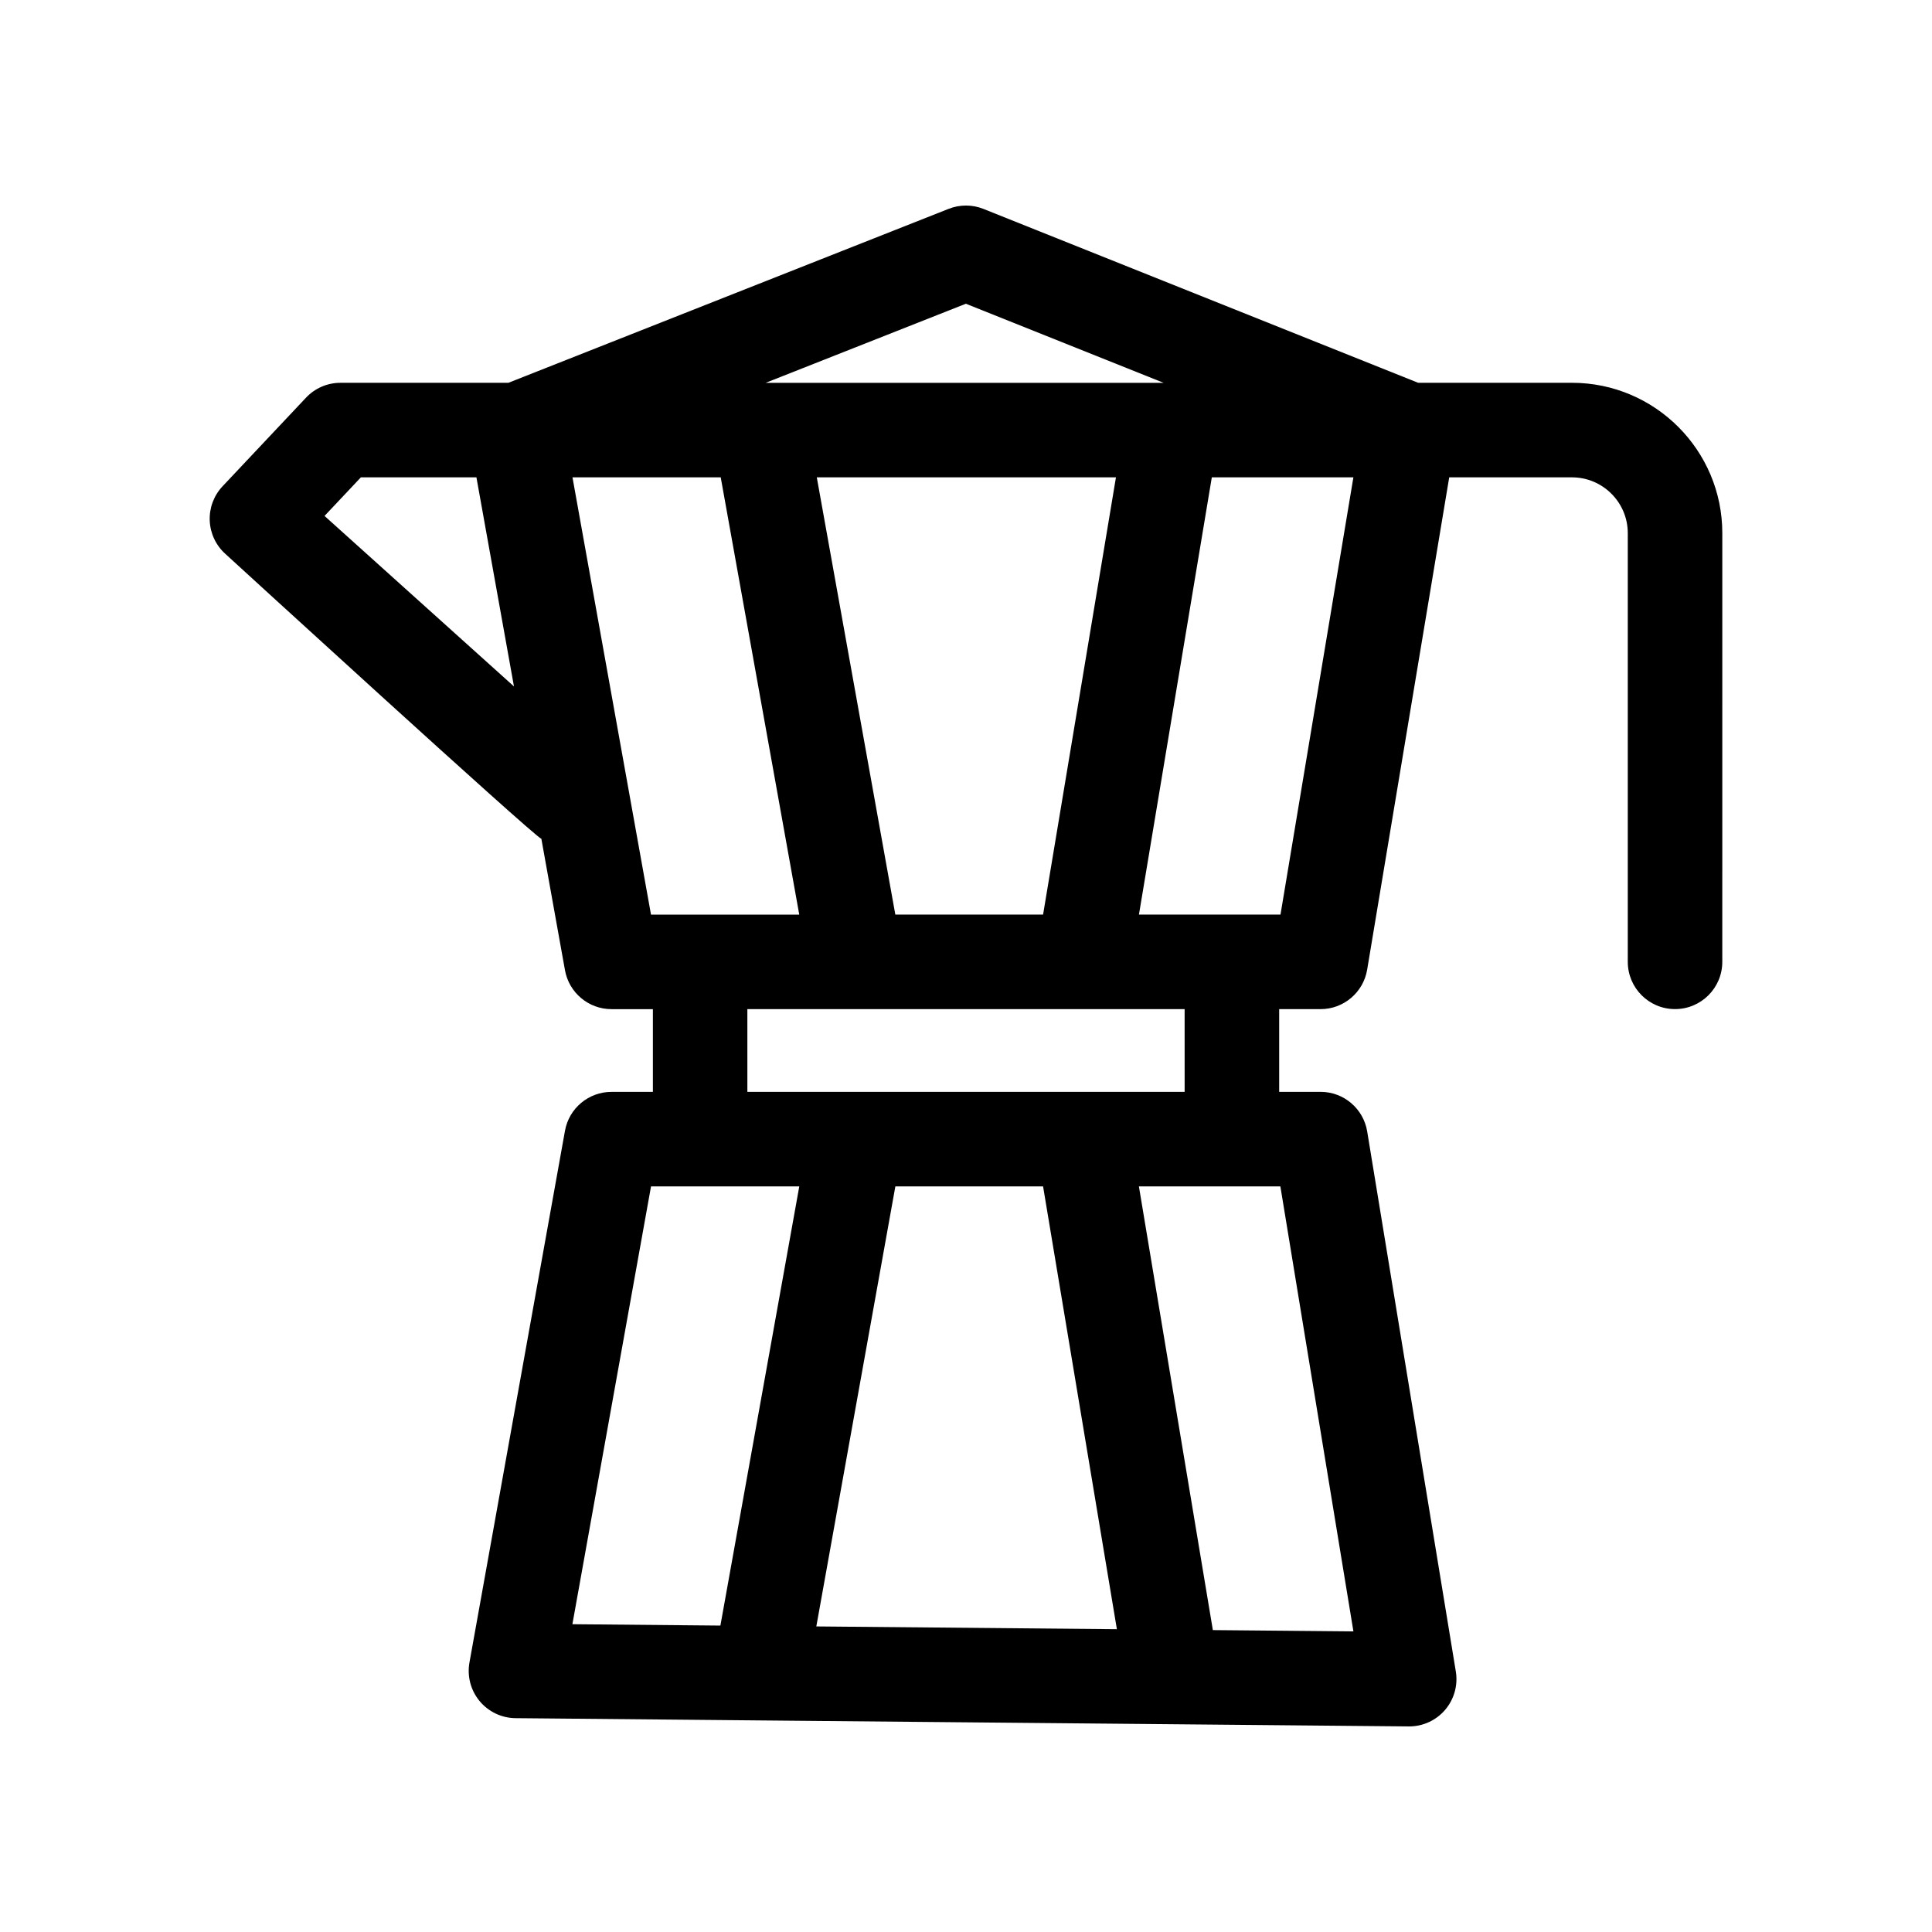 <?xml version="1.0" encoding="UTF-8"?>
<!-- Uploaded to: ICON Repo, www.svgrepo.com, Generator: ICON Repo Mixer Tools -->
<svg fill="#000000" width="800px" height="800px" version="1.1" viewBox="144 144 512 512" xmlns="http://www.w3.org/2000/svg">
 <path d="m560.59 245.45h-40.738l-115.2-46.078c-2.969-1.188-6.281-1.199-9.262-0.02l-116.67 46.098h-44.508c-3.457 0-6.75 1.426-9.117 3.941l-22.121 23.488c-2.309 2.453-3.531 5.734-3.394 9.105 0.141 3.371 1.629 6.539 4.137 8.797 0 0 81.941 75.012 83.75 75.516l6.258 34.828c1.074 5.969 6.266 10.312 12.332 10.312h10.965v21.922h-10.965c-6.062 0-11.262 4.344-12.332 10.312l-25.316 140.92c-0.648 3.633 0.332 7.367 2.684 10.207 2.352 2.84 5.84 4.5 9.527 4.535l236.71 2.188h0.117c3.656 0 7.129-1.598 9.512-4.375 2.402-2.805 3.449-6.535 2.848-10.184l-23.488-143.11c-0.992-6.055-6.223-10.5-12.359-10.5h-10.965v-21.918h10.965c6.121 0 11.348-4.43 12.352-10.469l21.746-130.46h32.535c8.152 0 14.785 6.637 14.785 14.785v113.61c0 6.918 5.606 12.523 12.523 12.523s12.523-5.606 12.523-12.523l0.004-113.61c0.012-21.969-17.859-39.844-39.832-39.844zm-179.32 140.93-20.812-115.88h79.281l-19.312 115.88zm18.703-161.89 52.422 20.969-105.49-0.004zm-169.97 56.238 9.629-10.223h30.625l9.949 55.41zm65.711-10.223h39.285l20.812 115.88h-39.289zm20.812 187.91h39.289l-20.902 116.38-39.223-0.363zm103.9 0 19.559 117.34-79.652-0.734 20.945-116.61zm82.242 117.92-37.25-0.344-19.598-117.58h37.492zm-44.727-142.98h-115.88l-0.004-21.922h115.88zm25.402-46.977h-37.512l19.312-115.88h37.52z"/>
</svg>